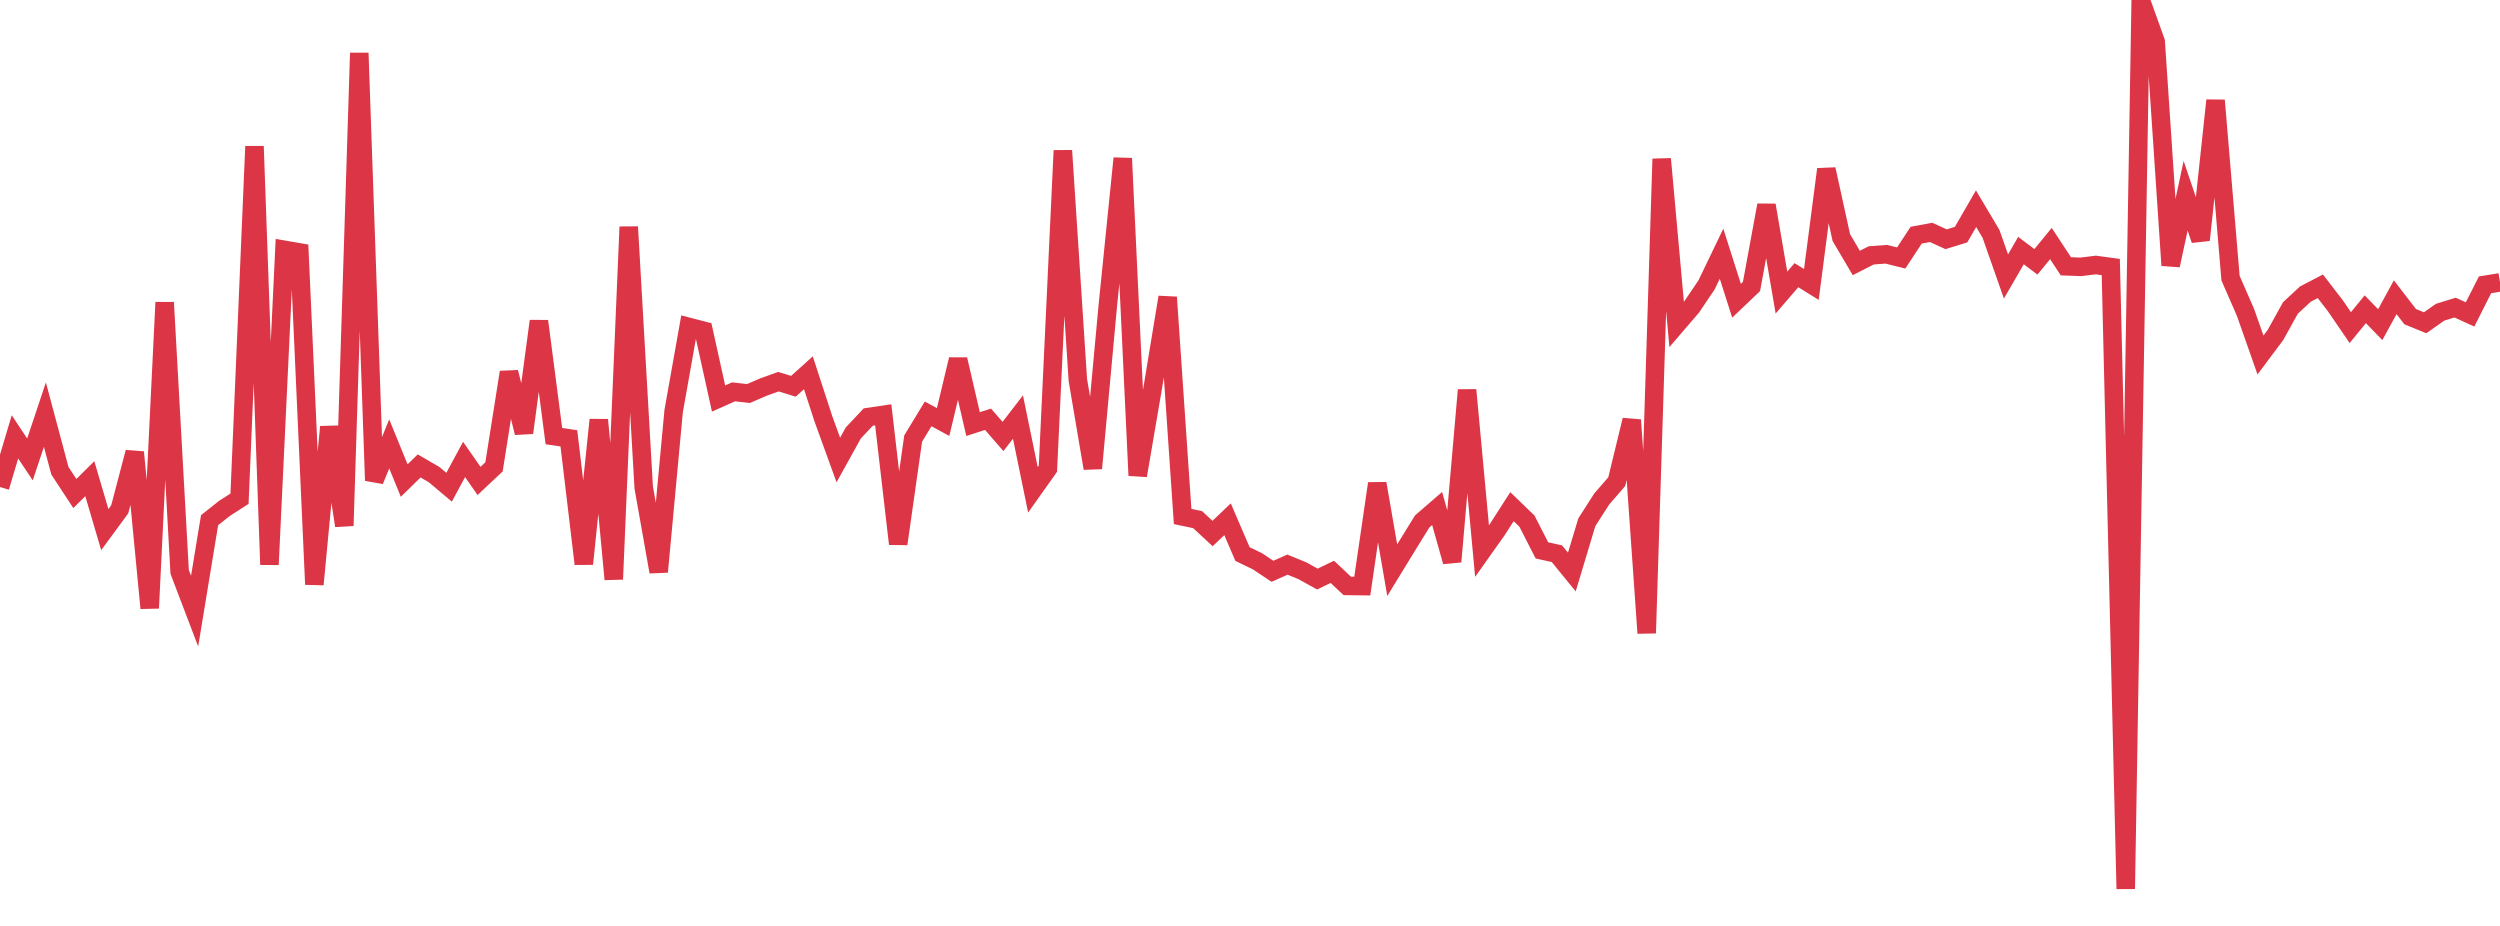 <?xml version="1.0" standalone="no"?>
<!DOCTYPE svg PUBLIC "-//W3C//DTD SVG 1.1//EN" "http://www.w3.org/Graphics/SVG/1.1/DTD/svg11.dtd">
<svg width="135" height="50" viewBox="0 0 135 50" preserveAspectRatio="none" class="sparkline" xmlns="http://www.w3.org/2000/svg"
xmlns:xlink="http://www.w3.org/1999/xlink"><path  class="sparkline--line" d="M 0 26.3 L 0 26.3 L 0.808 23.59 L 1.617 24.81 L 2.425 22.39 L 3.234 25.42 L 4.042 26.65 L 4.85 25.85 L 5.659 28.6 L 6.467 27.5 L 7.275 24.42 L 8.084 32.84 L 8.892 16.33 L 9.701 30.88 L 10.509 33 L 11.317 28.09 L 12.126 27.45 L 12.934 26.93 L 13.743 7.9 L 14.551 30.49 L 15.359 13.49 L 16.168 13.63 L 16.976 31.56 L 17.784 23.05 L 18.593 28.39 L 19.401 2.86 L 20.21 25.95 L 21.018 23.97 L 21.826 25.95 L 22.635 25.16 L 23.443 25.63 L 24.251 26.31 L 25.06 24.81 L 25.868 25.97 L 26.677 25.21 L 27.485 20.1 L 28.293 23.37 L 29.102 17.34 L 29.91 23.55 L 30.719 23.67 L 31.527 30.45 L 32.335 22.67 L 33.144 31.28 L 33.952 12.25 L 34.76 26.32 L 35.569 30.88 L 36.377 22.2 L 37.186 17.65 L 37.994 17.86 L 38.802 21.52 L 39.611 21.16 L 40.419 21.25 L 41.228 20.9 L 42.036 20.61 L 42.844 20.86 L 43.653 20.13 L 44.461 22.61 L 45.269 24.84 L 46.078 23.38 L 46.886 22.52 L 47.695 22.4 L 48.503 29.37 L 49.311 23.68 L 50.12 22.35 L 50.928 22.79 L 51.737 19.41 L 52.545 22.9 L 53.353 22.64 L 54.162 23.57 L 54.97 22.52 L 55.778 26.45 L 56.587 25.31 L 57.395 8.13 L 58.204 20.52 L 59.012 25.29 L 59.82 16.52 L 60.629 8.55 L 61.437 25.68 L 62.246 20.95 L 63.054 16.05 L 63.862 27.89 L 64.671 28.06 L 65.479 28.81 L 66.287 28.04 L 67.096 29.92 L 67.904 30.31 L 68.713 30.85 L 69.521 30.49 L 70.329 30.82 L 71.138 31.27 L 71.946 30.88 L 72.754 31.64 L 73.563 31.65 L 74.371 26.11 L 75.18 30.79 L 75.988 29.47 L 76.796 28.16 L 77.605 27.46 L 78.413 30.33 L 79.222 21.06 L 80.03 29.76 L 80.838 28.62 L 81.647 27.36 L 82.455 28.14 L 83.263 29.72 L 84.072 29.9 L 84.88 30.89 L 85.689 28.2 L 86.497 26.94 L 87.305 26.01 L 88.114 22.68 L 88.922 34.19 L 89.731 8.58 L 90.539 17.52 L 91.347 16.58 L 92.156 15.38 L 92.964 13.7 L 93.772 16.24 L 94.581 15.47 L 95.389 11.08 L 96.198 15.8 L 97.006 14.86 L 97.814 15.36 L 98.623 9.14 L 99.431 12.83 L 100.24 14.2 L 101.048 13.79 L 101.856 13.73 L 102.665 13.93 L 103.473 12.7 L 104.281 12.55 L 105.09 12.92 L 105.898 12.67 L 106.707 11.27 L 107.515 12.63 L 108.323 14.93 L 109.132 13.53 L 109.94 14.14 L 110.749 13.15 L 111.557 14.38 L 112.365 14.41 L 113.174 14.31 L 113.982 14.42 L 114.79 48 L 115.599 0 L 116.407 2.25 L 117.216 14.33 L 118.024 10.57 L 118.832 12.96 L 119.641 5.42 L 120.449 15.02 L 121.257 16.87 L 122.066 19.17 L 122.874 18.09 L 123.683 16.63 L 124.491 15.88 L 125.299 15.46 L 126.108 16.51 L 126.916 17.69 L 127.725 16.7 L 128.533 17.53 L 129.341 16.05 L 130.15 17.1 L 130.958 17.43 L 131.766 16.86 L 132.575 16.61 L 133.383 16.98 L 134.192 15.38 L 135 15.25" fill="none" stroke-width="1" stroke="#dc3545"></path></svg>